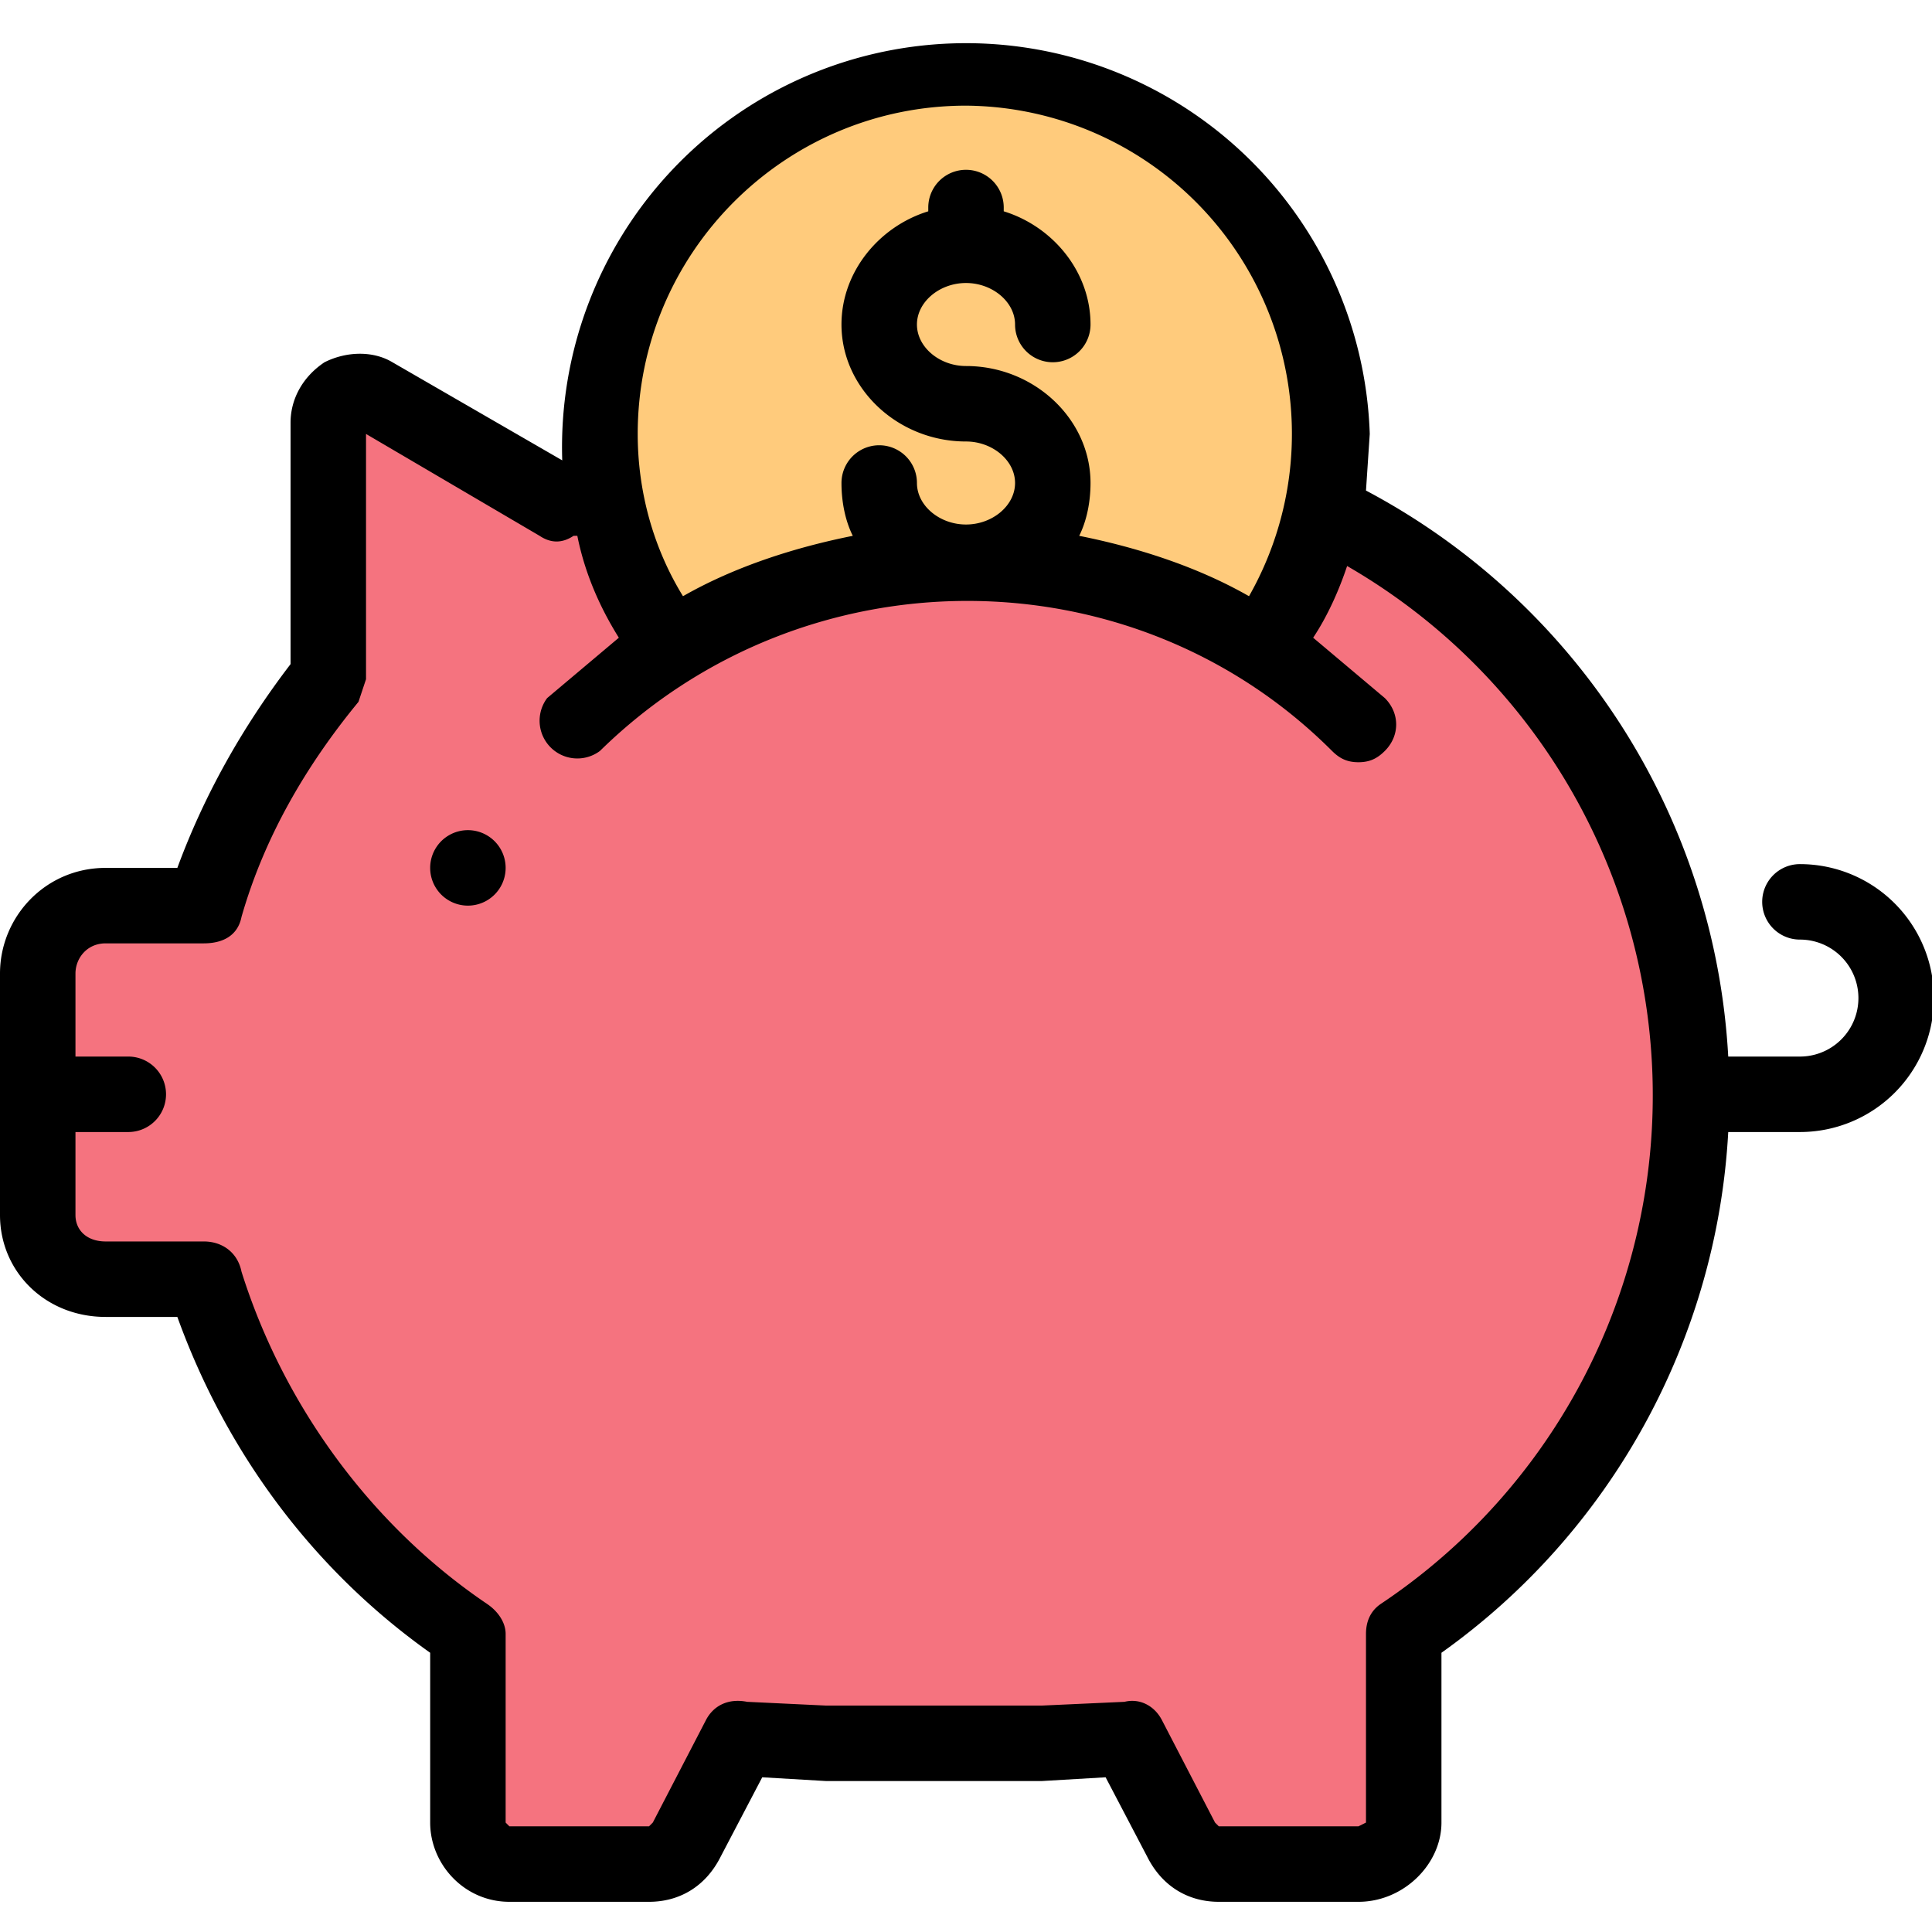 <svg xmlns="http://www.w3.org/2000/svg" viewBox="0 0 512 512"><path fill="#f5737f" d="M276 118h-57c-25 0-49 5-71 15l-49-28c-5-3-12 1-12 7v68c-15 17-26 38-33 60H28c-10 0-18 8-18 18v64c0 10 8 17 18 17h26c12 39 37 72 70 94v50c0 6 5 11 11 11h37c4 0 8-2 10-6l14-28 23 2h57l23-2 14 28c2 4 6 6 10 6h37c7 0 12-5 12-11v-50a172 172 0 00-96-315z"/><path fill="#f5737f" d="M276 462h-57a172 172 0 110-344h57a172 172 0 110 344z"/><circle cx="256" cy="115" r="97" fill="#ffcb7c"/><path fill="#f5737f" d="M152 192c58-57 151-57 208 0l-81 98z"/><path d="M477 229a10 10 0 000 20 15 15 0 010 31h-19a181 181 0 00-96-150l1-15a107 107 0 10-214 7l-45-26c-5-3-12-3-18 0-6 4-9 10-9 16v64c-13 17-23 35-30 54H28c-16 0-28 13-28 28v64c0 15 12 27 28 27h19c13 36 36 67 67 89v45c0 11 9 21 21 21h37c8 0 15-4 19-12l11-21 17 1h57l17-1 11 21c4 8 11 12 19 12h37c12 0 22-10 22-21v-45c45-32 73-83 76-138h19a35 35 0 000-71zM256 28a87 87 0 0175 130c-14-8-30-13-45-16 2-4 3-9 3-14 0-17-15-31-33-31-7 0-13-5-13-11s6-11 13-11 13 5 13 11a10 10 0 0020 0c0-14-10-26-23-30v-1a10 10 0 00-20 0v1c-13 4-23 16-23 30 0 17 15 31 33 31 7 0 13 5 13 11s-6 11-13 11-13-5-13-11a10 10 0 00-20 0c0 5 1 10 3 14-15 3-31 8-45 16-8-13-12-28-12-43 0-48 39-87 87-87zm110 397c-3 2-4 5-4 8v50l-2 1h-37l-1-1-14-27c-2-4-6-6-10-5l-22 1h-57l-21-1c-5-1-9 1-11 5l-14 27-1 1h-37l-1-1v-50c0-3-2-6-5-8-31-21-54-53-65-88-1-5-5-8-10-8H28c-5 0-8-3-8-7v-22h14a10 10 0 000-20H20v-22c0-4 3-8 8-8h26c5 0 9-2 10-7 6-21 17-40 31-57l2-6v-65l46 27c3 2 6 2 9 0h1c2 10 6 19 11 27l-19 16a10 10 0 0014 14c54-53 141-53 194 0 2 2 4 3 7 3s5-1 7-3c4-4 4-10 0-14l-19-16c4-6 7-13 9-19a162 162 0 019 275z"/><path d="M124 220a10 10 0 100 20 10 10 0 000-20z"/></svg>